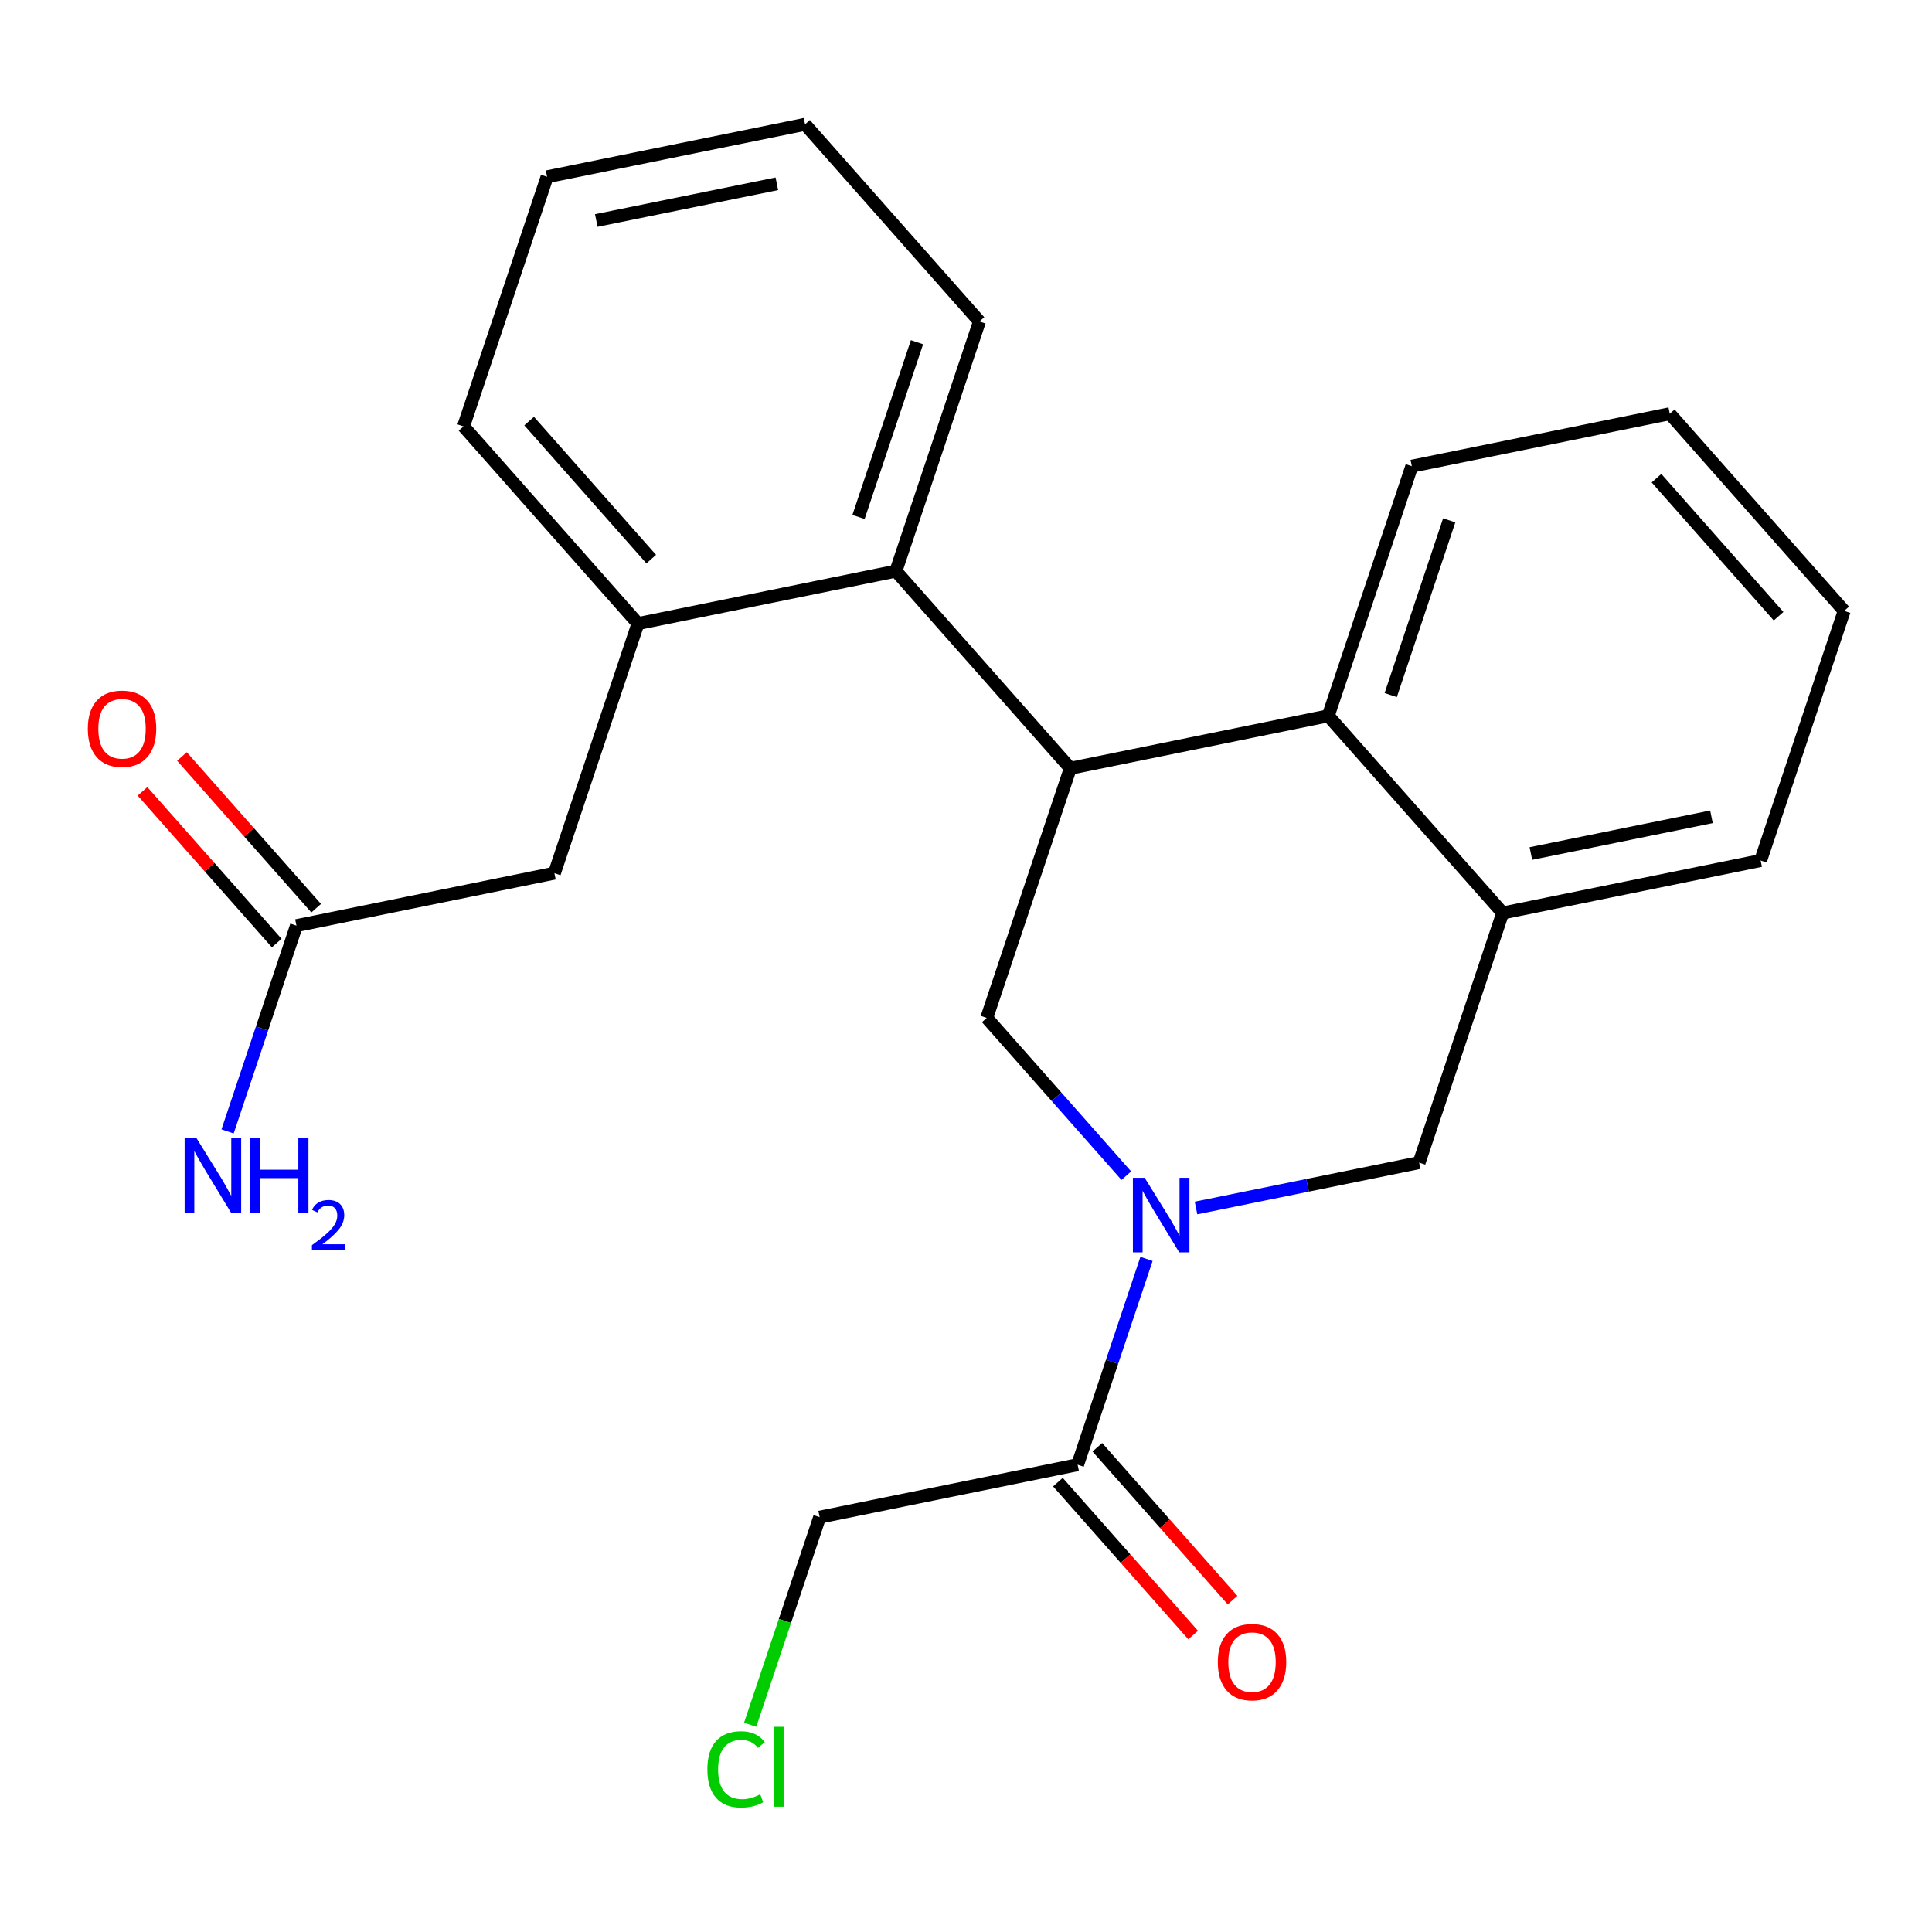 <?xml version='1.0' encoding='iso-8859-1'?>
<svg version='1.1' baseProfile='full'
              xmlns='http://www.w3.org/2000/svg'
                      xmlns:rdkit='http://www.rdkit.org/xml'
                      xmlns:xlink='http://www.w3.org/1999/xlink'
                  xml:space='preserve'
width='300px' height='300px' viewBox='0 0 300 300'>
<!-- END OF HEADER -->
<rect style='opacity:1.0;fill:#FFFFFF;stroke:none' width='300' height='300' x='0' y='0'> </rect>
<rect style='opacity:1.0;fill:#FFFFFF;stroke:none' width='300' height='300' x='0' y='0'> </rect>
<path class='bond-0 atom-0 atom-1' d='M 35.338,175.686 L 40.685,159.71' style='fill:none;fill-rule:evenodd;stroke:#0000FF;stroke-width:2.0px;stroke-linecap:butt;stroke-linejoin:miter;stroke-opacity:1' />
<path class='bond-0 atom-0 atom-1' d='M 40.685,159.71 L 46.032,143.734' style='fill:none;fill-rule:evenodd;stroke:#000000;stroke-width:2.0px;stroke-linecap:butt;stroke-linejoin:miter;stroke-opacity:1' />
<path class='bond-1 atom-1 atom-2' d='M 49.094,141.026 L 38.673,129.245' style='fill:none;fill-rule:evenodd;stroke:#000000;stroke-width:2.0px;stroke-linecap:butt;stroke-linejoin:miter;stroke-opacity:1' />
<path class='bond-1 atom-1 atom-2' d='M 38.673,129.245 L 28.252,117.465' style='fill:none;fill-rule:evenodd;stroke:#FF0000;stroke-width:2.0px;stroke-linecap:butt;stroke-linejoin:miter;stroke-opacity:1' />
<path class='bond-1 atom-1 atom-2' d='M 42.97,146.442 L 32.55,134.662' style='fill:none;fill-rule:evenodd;stroke:#000000;stroke-width:2.0px;stroke-linecap:butt;stroke-linejoin:miter;stroke-opacity:1' />
<path class='bond-1 atom-1 atom-2' d='M 32.55,134.662 L 22.129,122.881' style='fill:none;fill-rule:evenodd;stroke:#FF0000;stroke-width:2.0px;stroke-linecap:butt;stroke-linejoin:miter;stroke-opacity:1' />
<path class='bond-2 atom-1 atom-3' d='M 46.032,143.734 L 86.087,135.589' style='fill:none;fill-rule:evenodd;stroke:#000000;stroke-width:2.0px;stroke-linecap:butt;stroke-linejoin:miter;stroke-opacity:1' />
<path class='bond-3 atom-3 atom-4' d='M 86.087,135.589 L 99.061,96.827' style='fill:none;fill-rule:evenodd;stroke:#000000;stroke-width:2.0px;stroke-linecap:butt;stroke-linejoin:miter;stroke-opacity:1' />
<path class='bond-4 atom-4 atom-5' d='M 99.061,96.827 L 71.979,66.211' style='fill:none;fill-rule:evenodd;stroke:#000000;stroke-width:2.0px;stroke-linecap:butt;stroke-linejoin:miter;stroke-opacity:1' />
<path class='bond-4 atom-4 atom-5' d='M 101.122,86.818 L 82.164,65.387' style='fill:none;fill-rule:evenodd;stroke:#000000;stroke-width:2.0px;stroke-linecap:butt;stroke-linejoin:miter;stroke-opacity:1' />
<path class='bond-23 atom-9 atom-4' d='M 139.116,88.682 L 99.061,96.827' style='fill:none;fill-rule:evenodd;stroke:#000000;stroke-width:2.0px;stroke-linecap:butt;stroke-linejoin:miter;stroke-opacity:1' />
<path class='bond-5 atom-5 atom-6' d='M 71.979,66.211 L 84.952,27.449' style='fill:none;fill-rule:evenodd;stroke:#000000;stroke-width:2.0px;stroke-linecap:butt;stroke-linejoin:miter;stroke-opacity:1' />
<path class='bond-6 atom-6 atom-7' d='M 84.952,27.449 L 125.008,19.304' style='fill:none;fill-rule:evenodd;stroke:#000000;stroke-width:2.0px;stroke-linecap:butt;stroke-linejoin:miter;stroke-opacity:1' />
<path class='bond-6 atom-6 atom-7' d='M 92.59,34.239 L 120.628,28.537' style='fill:none;fill-rule:evenodd;stroke:#000000;stroke-width:2.0px;stroke-linecap:butt;stroke-linejoin:miter;stroke-opacity:1' />
<path class='bond-7 atom-7 atom-8' d='M 125.008,19.304 L 152.089,49.92' style='fill:none;fill-rule:evenodd;stroke:#000000;stroke-width:2.0px;stroke-linecap:butt;stroke-linejoin:miter;stroke-opacity:1' />
<path class='bond-8 atom-8 atom-9' d='M 152.089,49.92 L 139.116,88.682' style='fill:none;fill-rule:evenodd;stroke:#000000;stroke-width:2.0px;stroke-linecap:butt;stroke-linejoin:miter;stroke-opacity:1' />
<path class='bond-8 atom-8 atom-9' d='M 142.391,53.139 L 133.31,80.273' style='fill:none;fill-rule:evenodd;stroke:#000000;stroke-width:2.0px;stroke-linecap:butt;stroke-linejoin:miter;stroke-opacity:1' />
<path class='bond-9 atom-9 atom-10' d='M 139.116,88.682 L 166.198,119.298' style='fill:none;fill-rule:evenodd;stroke:#000000;stroke-width:2.0px;stroke-linecap:butt;stroke-linejoin:miter;stroke-opacity:1' />
<path class='bond-10 atom-10 atom-11' d='M 166.198,119.298 L 153.224,158.059' style='fill:none;fill-rule:evenodd;stroke:#000000;stroke-width:2.0px;stroke-linecap:butt;stroke-linejoin:miter;stroke-opacity:1' />
<path class='bond-24 atom-23 atom-10' d='M 206.253,111.152 L 166.198,119.298' style='fill:none;fill-rule:evenodd;stroke:#000000;stroke-width:2.0px;stroke-linecap:butt;stroke-linejoin:miter;stroke-opacity:1' />
<path class='bond-11 atom-11 atom-12' d='M 153.224,158.059 L 164.059,170.308' style='fill:none;fill-rule:evenodd;stroke:#000000;stroke-width:2.0px;stroke-linecap:butt;stroke-linejoin:miter;stroke-opacity:1' />
<path class='bond-11 atom-11 atom-12' d='M 164.059,170.308 L 174.894,182.557' style='fill:none;fill-rule:evenodd;stroke:#0000FF;stroke-width:2.0px;stroke-linecap:butt;stroke-linejoin:miter;stroke-opacity:1' />
<path class='bond-12 atom-12 atom-13' d='M 178.027,195.485 L 172.68,211.461' style='fill:none;fill-rule:evenodd;stroke:#0000FF;stroke-width:2.0px;stroke-linecap:butt;stroke-linejoin:miter;stroke-opacity:1' />
<path class='bond-12 atom-12 atom-13' d='M 172.68,211.461 L 167.333,227.437' style='fill:none;fill-rule:evenodd;stroke:#000000;stroke-width:2.0px;stroke-linecap:butt;stroke-linejoin:miter;stroke-opacity:1' />
<path class='bond-16 atom-12 atom-17' d='M 185.718,187.575 L 203.04,184.053' style='fill:none;fill-rule:evenodd;stroke:#0000FF;stroke-width:2.0px;stroke-linecap:butt;stroke-linejoin:miter;stroke-opacity:1' />
<path class='bond-16 atom-12 atom-17' d='M 203.04,184.053 L 220.361,180.53' style='fill:none;fill-rule:evenodd;stroke:#000000;stroke-width:2.0px;stroke-linecap:butt;stroke-linejoin:miter;stroke-opacity:1' />
<path class='bond-13 atom-13 atom-14' d='M 164.271,230.145 L 174.771,242.016' style='fill:none;fill-rule:evenodd;stroke:#000000;stroke-width:2.0px;stroke-linecap:butt;stroke-linejoin:miter;stroke-opacity:1' />
<path class='bond-13 atom-13 atom-14' d='M 174.771,242.016 L 185.271,253.886' style='fill:none;fill-rule:evenodd;stroke:#FF0000;stroke-width:2.0px;stroke-linecap:butt;stroke-linejoin:miter;stroke-opacity:1' />
<path class='bond-13 atom-13 atom-14' d='M 170.394,224.729 L 180.894,236.599' style='fill:none;fill-rule:evenodd;stroke:#000000;stroke-width:2.0px;stroke-linecap:butt;stroke-linejoin:miter;stroke-opacity:1' />
<path class='bond-13 atom-13 atom-14' d='M 180.894,236.599 L 191.395,248.47' style='fill:none;fill-rule:evenodd;stroke:#FF0000;stroke-width:2.0px;stroke-linecap:butt;stroke-linejoin:miter;stroke-opacity:1' />
<path class='bond-14 atom-13 atom-15' d='M 167.333,227.437 L 127.277,235.583' style='fill:none;fill-rule:evenodd;stroke:#000000;stroke-width:2.0px;stroke-linecap:butt;stroke-linejoin:miter;stroke-opacity:1' />
<path class='bond-15 atom-15 atom-16' d='M 127.277,235.583 L 121.882,251.702' style='fill:none;fill-rule:evenodd;stroke:#000000;stroke-width:2.0px;stroke-linecap:butt;stroke-linejoin:miter;stroke-opacity:1' />
<path class='bond-15 atom-15 atom-16' d='M 121.882,251.702 L 116.487,267.821' style='fill:none;fill-rule:evenodd;stroke:#00CC00;stroke-width:2.0px;stroke-linecap:butt;stroke-linejoin:miter;stroke-opacity:1' />
<path class='bond-17 atom-17 atom-18' d='M 220.361,180.53 L 233.335,141.768' style='fill:none;fill-rule:evenodd;stroke:#000000;stroke-width:2.0px;stroke-linecap:butt;stroke-linejoin:miter;stroke-opacity:1' />
<path class='bond-18 atom-18 atom-19' d='M 233.335,141.768 L 273.39,133.623' style='fill:none;fill-rule:evenodd;stroke:#000000;stroke-width:2.0px;stroke-linecap:butt;stroke-linejoin:miter;stroke-opacity:1' />
<path class='bond-18 atom-18 atom-19' d='M 237.714,132.536 L 265.753,126.834' style='fill:none;fill-rule:evenodd;stroke:#000000;stroke-width:2.0px;stroke-linecap:butt;stroke-linejoin:miter;stroke-opacity:1' />
<path class='bond-25 atom-23 atom-18' d='M 206.253,111.152 L 233.335,141.768' style='fill:none;fill-rule:evenodd;stroke:#000000;stroke-width:2.0px;stroke-linecap:butt;stroke-linejoin:miter;stroke-opacity:1' />
<path class='bond-19 atom-19 atom-20' d='M 273.39,133.623 L 286.364,94.861' style='fill:none;fill-rule:evenodd;stroke:#000000;stroke-width:2.0px;stroke-linecap:butt;stroke-linejoin:miter;stroke-opacity:1' />
<path class='bond-20 atom-20 atom-21' d='M 286.364,94.861 L 259.282,64.245' style='fill:none;fill-rule:evenodd;stroke:#000000;stroke-width:2.0px;stroke-linecap:butt;stroke-linejoin:miter;stroke-opacity:1' />
<path class='bond-20 atom-20 atom-21' d='M 276.178,95.685 L 257.221,74.254' style='fill:none;fill-rule:evenodd;stroke:#000000;stroke-width:2.0px;stroke-linecap:butt;stroke-linejoin:miter;stroke-opacity:1' />
<path class='bond-21 atom-21 atom-22' d='M 259.282,64.245 L 219.227,72.391' style='fill:none;fill-rule:evenodd;stroke:#000000;stroke-width:2.0px;stroke-linecap:butt;stroke-linejoin:miter;stroke-opacity:1' />
<path class='bond-22 atom-22 atom-23' d='M 219.227,72.391 L 206.253,111.152' style='fill:none;fill-rule:evenodd;stroke:#000000;stroke-width:2.0px;stroke-linecap:butt;stroke-linejoin:miter;stroke-opacity:1' />
<path class='bond-22 atom-22 atom-23' d='M 225.033,80.8 L 215.951,107.933' style='fill:none;fill-rule:evenodd;stroke:#000000;stroke-width:2.0px;stroke-linecap:butt;stroke-linejoin:miter;stroke-opacity:1' />
<path  class='atom-0' d='M 30.5 176.708
L 34.293 182.839
Q 34.669 183.444, 35.274 184.539
Q 35.879 185.635, 35.912 185.7
L 35.912 176.708
L 37.449 176.708
L 37.449 188.284
L 35.862 188.284
L 31.791 181.58
Q 31.317 180.795, 30.81 179.896
Q 30.32 178.997, 30.173 178.719
L 30.173 188.284
L 28.669 188.284
L 28.669 176.708
L 30.5 176.708
' fill='#0000FF'/>
<path  class='atom-0' d='M 38.838 176.708
L 40.408 176.708
L 40.408 181.629
L 46.327 181.629
L 46.327 176.708
L 47.896 176.708
L 47.896 188.284
L 46.327 188.284
L 46.327 182.937
L 40.408 182.937
L 40.408 188.284
L 38.838 188.284
L 38.838 176.708
' fill='#0000FF'/>
<path  class='atom-0' d='M 48.457 187.878
Q 48.738 187.155, 49.407 186.755
Q 50.076 186.345, 51.004 186.345
Q 52.159 186.345, 52.806 186.971
Q 53.453 187.597, 53.453 188.708
Q 53.453 189.841, 52.612 190.899
Q 51.781 191.957, 50.054 193.208
L 53.583 193.208
L 53.583 194.072
L 48.436 194.072
L 48.436 193.349
Q 49.86 192.334, 50.702 191.579
Q 51.554 190.823, 51.964 190.144
Q 52.374 189.464, 52.374 188.762
Q 52.374 188.029, 52.008 187.619
Q 51.641 187.208, 51.004 187.208
Q 50.389 187.208, 49.979 187.457
Q 49.569 187.705, 49.277 188.255
L 48.457 187.878
' fill='#0000FF'/>
<path  class='atom-2' d='M 13.636 113.151
Q 13.636 110.371, 15.01 108.818
Q 16.383 107.265, 18.95 107.265
Q 21.517 107.265, 22.89 108.818
Q 24.264 110.371, 24.264 113.151
Q 24.264 115.963, 22.874 117.565
Q 21.484 119.151, 18.95 119.151
Q 16.399 119.151, 15.01 117.565
Q 13.636 115.979, 13.636 113.151
M 18.95 117.843
Q 20.716 117.843, 21.664 116.666
Q 22.629 115.472, 22.629 113.151
Q 22.629 110.878, 21.664 109.733
Q 20.716 108.573, 18.95 108.573
Q 17.184 108.573, 16.22 109.717
Q 15.271 110.862, 15.271 113.151
Q 15.271 115.489, 16.22 116.666
Q 17.184 117.843, 18.95 117.843
' fill='#FF0000'/>
<path  class='atom-12' d='M 177.747 182.888
L 181.541 189.019
Q 181.917 189.624, 182.522 190.719
Q 183.127 191.815, 183.159 191.88
L 183.159 182.888
L 184.696 182.888
L 184.696 194.463
L 183.11 194.463
L 179.039 187.76
Q 178.565 186.975, 178.058 186.076
Q 177.568 185.177, 177.42 184.899
L 177.42 194.463
L 175.916 194.463
L 175.916 182.888
L 177.747 182.888
' fill='#0000FF'/>
<path  class='atom-14' d='M 189.101 258.086
Q 189.101 255.306, 190.474 253.753
Q 191.848 252.2, 194.414 252.2
Q 196.981 252.2, 198.355 253.753
Q 199.728 255.306, 199.728 258.086
Q 199.728 260.898, 198.338 262.501
Q 196.949 264.086, 194.414 264.086
Q 191.864 264.086, 190.474 262.501
Q 189.101 260.915, 189.101 258.086
M 194.414 262.778
Q 196.18 262.778, 197.129 261.601
Q 198.093 260.408, 198.093 258.086
Q 198.093 255.813, 197.129 254.669
Q 196.18 253.508, 194.414 253.508
Q 192.649 253.508, 191.684 254.652
Q 190.736 255.797, 190.736 258.086
Q 190.736 260.424, 191.684 261.601
Q 192.649 262.778, 194.414 262.778
' fill='#FF0000'/>
<path  class='atom-16' d='M 109.84 274.745
Q 109.84 271.867, 111.181 270.363
Q 112.538 268.842, 115.105 268.842
Q 117.492 268.842, 118.767 270.526
L 117.688 271.409
Q 116.756 270.183, 115.105 270.183
Q 113.356 270.183, 112.424 271.36
Q 111.508 272.521, 111.508 274.745
Q 111.508 277.034, 112.456 278.211
Q 113.421 279.388, 115.285 279.388
Q 116.56 279.388, 118.048 278.62
L 118.506 279.846
Q 117.901 280.238, 116.985 280.467
Q 116.07 280.696, 115.056 280.696
Q 112.538 280.696, 111.181 279.159
Q 109.84 277.622, 109.84 274.745
' fill='#00CC00'/>
<path  class='atom-16' d='M 120.174 268.139
L 121.678 268.139
L 121.678 280.549
L 120.174 280.549
L 120.174 268.139
' fill='#00CC00'/>
</svg>
